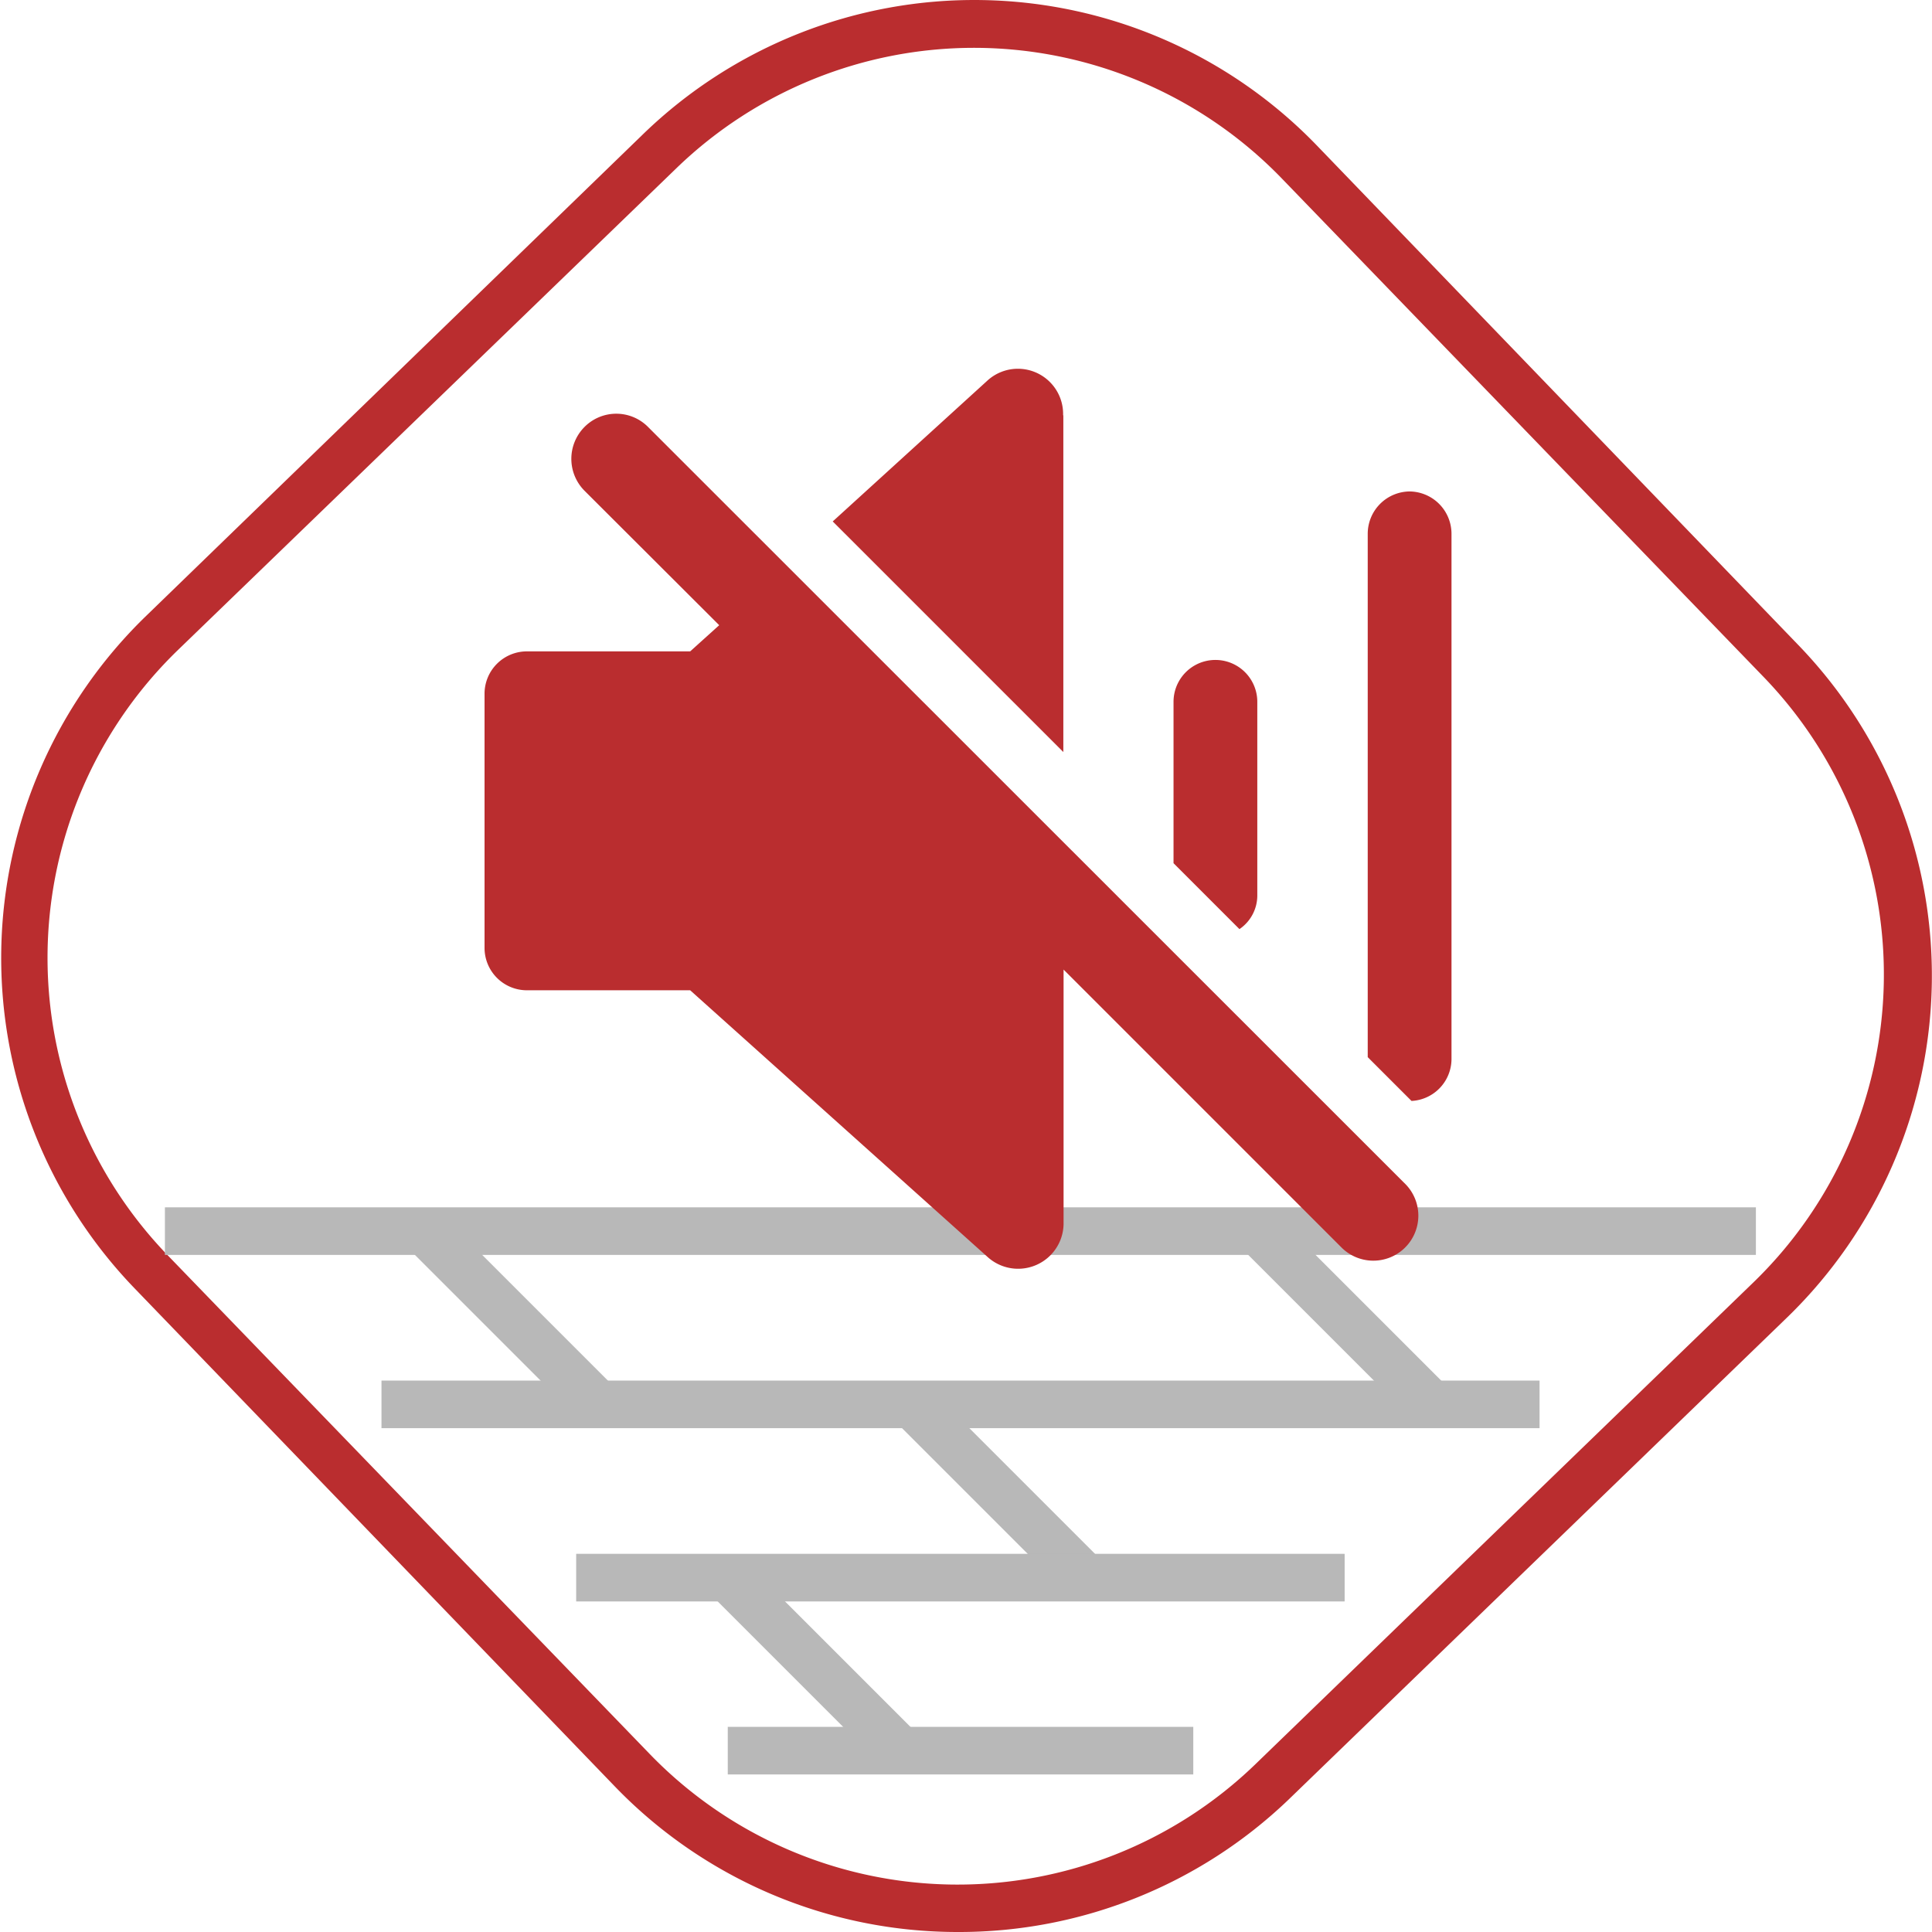 <svg id="_12" data-name="12" xmlns="http://www.w3.org/2000/svg" width="81.18" height="81.18"
    viewBox="0 0 81.18 81.18">
    <defs>
        <style>.cls-1{fill:none;}.cls-2{fill:#ba2d2f;}.cls-3{fill:#b8b8b8;}.cls-4{fill:#ba2d2f;}</style>
    </defs>
    <g id="_6536" data-name="6536">
        <g id="_3653" data-name="3653">
            <g id="_365" data-name="365">
                <rect id="_3653-2" data-name="3653" class="cls-1" x="90.36" y="90.51" width="69.12"
                    height="69.12" rx="20" transform="translate(-136.15 37.48) rotate(-44.03)" />
            </g>
            <g id="_3653-3" data-name="3653">
                <path id="_3653-4" data-name="3653" class="cls-2"
                    d="M124.57,165.66a20,20,0,0,1-14.38-6.09L90,138.63a20,20,0,0,1,.48-28.28L111.37,90.1a20,20,0,0,1,28.28.48l20.24,21a20,20,0,0,1-.48,28.27l-20.94,20.25A20,20,0,0,1,124.57,165.66Zm.69-79.17a18,18,0,0,0-12.5,5.05L91.82,111.78a18,18,0,0,0-.43,25.46l20.24,20.94a18,18,0,0,0,25.45.43L158,138.37a18,18,0,0,0,.43-25.45L138.21,92A18,18,0,0,0,125.26,86.49Z"
                    transform="translate(-84.33 -84.48)" />
            </g>
        </g>
        <g id="_365-2" data-name="365">
            <rect id="_36563" data-name="36563" class="cls-3" x="6.93" y="50.73" width="66.85"
                height="2" />
        </g>
        <g id="_6363" data-name="6363">
            <rect id="_3653-5" data-name="3653" class="cls-3" x="125.28" y="141.99" width="2"
                height="10.29" transform="translate(-151.38 47.9) rotate(-45)" />
        </g>
        <g id="_3653-6" data-name="3653">
            <rect id="_653" data-name="653" class="cls-3" x="117.54" y="149.26" width="2"
                height="10.29" transform="translate(-158.79 44.57) rotate(-45)" />
        </g>
        <g id="_3653-7" data-name="3653">
            <rect id="_36658" data-name="36658" class="cls-3" x="139.83" y="134.71" width="2"
                height="10.29" transform="translate(-141.97 56.06) rotate(-45)" />
        </g>
        <g id="_333389" data-name="333389">
            <rect id="_69630" data-name="69630" class="cls-3" x="104.81" y="134.71" width="2"
                height="10.29" transform="translate(-152.23 31.29) rotate(-45)" />
        </g>
        <g id="_3653-8" data-name="3653">
            <rect id="_653-2" data-name="653" class="cls-3" x="16.03" y="58.01" width="48.66"
                height="2" />
        </g>
        <g id="_365-3" data-name="365">
            <rect id="_563" data-name="563" class="cls-3" x="24.21" y="65.29" width="32.29"
                height="2" />
        </g>
        <g id="_365-4" data-name="365">
            <rect id="_653-3" data-name="653" class="cls-3" x="30.58" y="72.56" width="19.56"
                height="2" />
        </g>
    </g>
    <g id="_3563" data-name="3563">
        <path id="_653-4" data-name="653" class="cls-4"
            d="M143.56,105.13a1.78,1.78,0,0,0-1.76,1.77v22l1.84,1.84a1.77,1.77,0,0,0,1.68-1.74V106.9A1.78,1.78,0,0,0,143.56,105.13Zm-6.4,17v-8.16a1.76,1.76,0,0,0-3.52,0v6.78l2.77,2.77a1.71,1.71,0,0,0,.75-1.39ZM129,101.93a1.9,1.9,0,0,0-3.2-1.44l-6.48,5.9,9.69,9.69V101.93Zm-17.44.49a1.88,1.88,0,0,0-2.67,0,1.9,1.9,0,0,0,0,2.68l5.66,5.65-1.22,1.1h-6.88a1.78,1.78,0,0,0-1.76,1.76v10.72a1.78,1.78,0,0,0,1.76,1.76h6.88l12.49,11.2a1.91,1.91,0,0,0,3.2-1.44V125.22l11.65,11.65a1.89,1.89,0,1,0,2.73-2.62l-.06-.06Z"
            transform="translate(-84.33 -84.48)" />
    </g>
</svg>